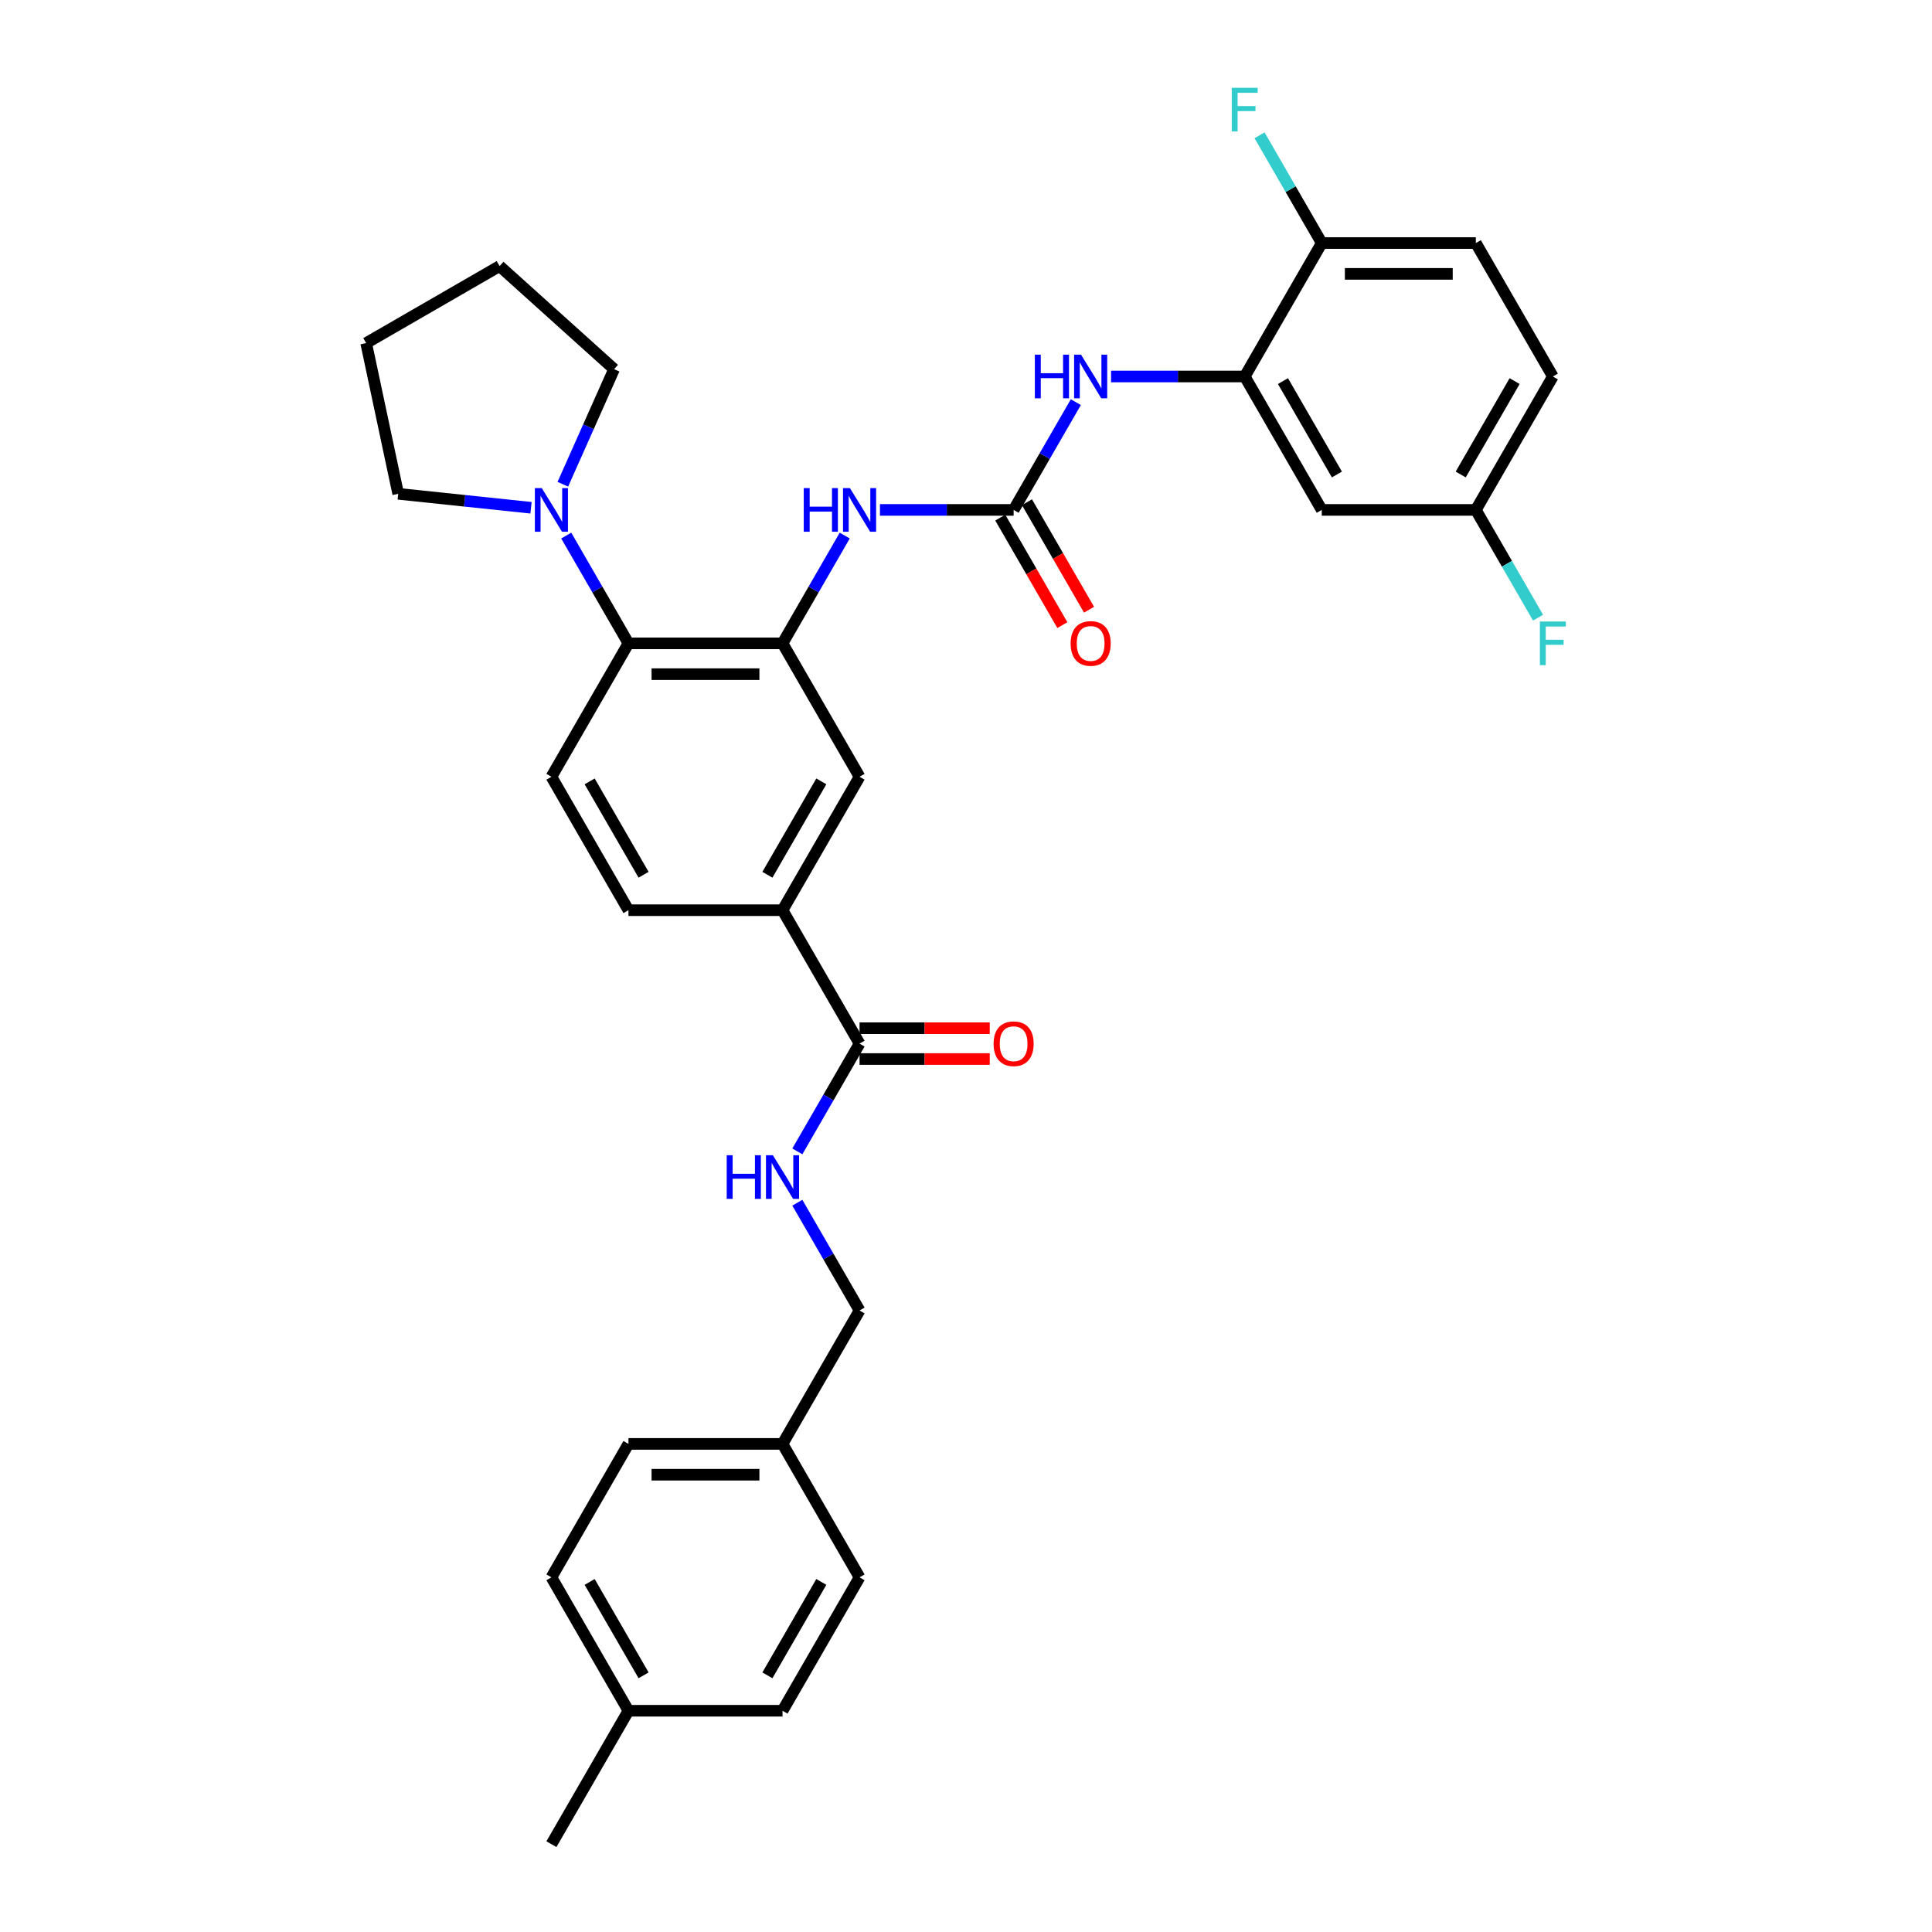 <?xml version='1.0' encoding='iso-8859-1'?>
<svg version='1.1' baseProfile='full'
              xmlns='http://www.w3.org/2000/svg'
                      xmlns:rdkit='http://www.rdkit.org/xml'
                      xmlns:xlink='http://www.w3.org/1999/xlink'
                  xml:space='preserve'
width='1000px' height='1000px' viewBox='0 0 1000 1000'>
<!-- END OF HEADER -->
<rect style='opacity:1.0;fill:#FFFFFF;stroke:none' width='1000' height='1000' x='0' y='0'> </rect>
<path class='bond-1' d='M 405.033,332.992 L 325.287,332.992' style='fill:none;fill-rule:evenodd;stroke:#000000;stroke-width:6px;stroke-linecap:butt;stroke-linejoin:miter;stroke-opacity:1' />
<path class='bond-1' d='M 393.071,348.941 L 337.249,348.941' style='fill:none;fill-rule:evenodd;stroke:#000000;stroke-width:6px;stroke-linecap:butt;stroke-linejoin:miter;stroke-opacity:1' />
<path class='bond-2' d='M 405.033,332.992 L 421.134,305.104' style='fill:none;fill-rule:evenodd;stroke:#000000;stroke-width:6px;stroke-linecap:butt;stroke-linejoin:miter;stroke-opacity:1' />
<path class='bond-2' d='M 421.134,305.104 L 437.235,277.216' style='fill:none;fill-rule:evenodd;stroke:#0000FF;stroke-width:6px;stroke-linecap:butt;stroke-linejoin:miter;stroke-opacity:1' />
<path class='bond-8' d='M 405.033,332.992 L 444.905,402.054' style='fill:none;fill-rule:evenodd;stroke:#000000;stroke-width:6px;stroke-linecap:butt;stroke-linejoin:miter;stroke-opacity:1' />
<path class='bond-0' d='M 524.651,263.931 L 490.057,263.931' style='fill:none;fill-rule:evenodd;stroke:#000000;stroke-width:6px;stroke-linecap:butt;stroke-linejoin:miter;stroke-opacity:1' />
<path class='bond-0' d='M 490.057,263.931 L 455.464,263.931' style='fill:none;fill-rule:evenodd;stroke:#0000FF;stroke-width:6px;stroke-linecap:butt;stroke-linejoin:miter;stroke-opacity:1' />
<path class='bond-4' d='M 524.651,263.931 L 540.752,236.043' style='fill:none;fill-rule:evenodd;stroke:#000000;stroke-width:6px;stroke-linecap:butt;stroke-linejoin:miter;stroke-opacity:1' />
<path class='bond-4' d='M 540.752,236.043 L 556.853,208.155' style='fill:none;fill-rule:evenodd;stroke:#0000FF;stroke-width:6px;stroke-linecap:butt;stroke-linejoin:miter;stroke-opacity:1' />
<path class='bond-13' d='M 517.744,267.918 L 533.809,295.742' style='fill:none;fill-rule:evenodd;stroke:#000000;stroke-width:6px;stroke-linecap:butt;stroke-linejoin:miter;stroke-opacity:1' />
<path class='bond-13' d='M 533.809,295.742 L 549.873,323.566' style='fill:none;fill-rule:evenodd;stroke:#FF0000;stroke-width:6px;stroke-linecap:butt;stroke-linejoin:miter;stroke-opacity:1' />
<path class='bond-13' d='M 531.557,259.944 L 547.621,287.768' style='fill:none;fill-rule:evenodd;stroke:#000000;stroke-width:6px;stroke-linecap:butt;stroke-linejoin:miter;stroke-opacity:1' />
<path class='bond-13' d='M 547.621,287.768 L 563.685,315.592' style='fill:none;fill-rule:evenodd;stroke:#FF0000;stroke-width:6px;stroke-linecap:butt;stroke-linejoin:miter;stroke-opacity:1' />
<path class='bond-5' d='M 325.287,332.992 L 309.186,305.104' style='fill:none;fill-rule:evenodd;stroke:#000000;stroke-width:6px;stroke-linecap:butt;stroke-linejoin:miter;stroke-opacity:1' />
<path class='bond-5' d='M 309.186,305.104 L 293.085,277.216' style='fill:none;fill-rule:evenodd;stroke:#0000FF;stroke-width:6px;stroke-linecap:butt;stroke-linejoin:miter;stroke-opacity:1' />
<path class='bond-11' d='M 325.287,332.992 L 285.415,402.054' style='fill:none;fill-rule:evenodd;stroke:#000000;stroke-width:6px;stroke-linecap:butt;stroke-linejoin:miter;stroke-opacity:1' />
<path class='bond-3' d='M 644.269,194.869 L 609.675,194.869' style='fill:none;fill-rule:evenodd;stroke:#000000;stroke-width:6px;stroke-linecap:butt;stroke-linejoin:miter;stroke-opacity:1' />
<path class='bond-3' d='M 609.675,194.869 L 575.082,194.869' style='fill:none;fill-rule:evenodd;stroke:#0000FF;stroke-width:6px;stroke-linecap:butt;stroke-linejoin:miter;stroke-opacity:1' />
<path class='bond-10' d='M 644.269,194.869 L 684.141,263.931' style='fill:none;fill-rule:evenodd;stroke:#000000;stroke-width:6px;stroke-linecap:butt;stroke-linejoin:miter;stroke-opacity:1' />
<path class='bond-10' d='M 664.062,197.254 L 691.973,245.597' style='fill:none;fill-rule:evenodd;stroke:#000000;stroke-width:6px;stroke-linecap:butt;stroke-linejoin:miter;stroke-opacity:1' />
<path class='bond-12' d='M 644.269,194.869 L 684.141,125.808' style='fill:none;fill-rule:evenodd;stroke:#000000;stroke-width:6px;stroke-linecap:butt;stroke-linejoin:miter;stroke-opacity:1' />
<path class='bond-28' d='M 274.856,262.821 L 240.481,259.208' style='fill:none;fill-rule:evenodd;stroke:#0000FF;stroke-width:6px;stroke-linecap:butt;stroke-linejoin:miter;stroke-opacity:1' />
<path class='bond-28' d='M 240.481,259.208 L 206.106,255.595' style='fill:none;fill-rule:evenodd;stroke:#000000;stroke-width:6px;stroke-linecap:butt;stroke-linejoin:miter;stroke-opacity:1' />
<path class='bond-29' d='M 291.33,250.645 L 304.59,220.863' style='fill:none;fill-rule:evenodd;stroke:#0000FF;stroke-width:6px;stroke-linecap:butt;stroke-linejoin:miter;stroke-opacity:1' />
<path class='bond-29' d='M 304.59,220.863 L 317.85,191.08' style='fill:none;fill-rule:evenodd;stroke:#000000;stroke-width:6px;stroke-linecap:butt;stroke-linejoin:miter;stroke-opacity:1' />
<path class='bond-6' d='M 444.905,540.177 L 405.033,471.115' style='fill:none;fill-rule:evenodd;stroke:#000000;stroke-width:6px;stroke-linecap:butt;stroke-linejoin:miter;stroke-opacity:1' />
<path class='bond-9' d='M 444.905,540.177 L 428.804,568.065' style='fill:none;fill-rule:evenodd;stroke:#000000;stroke-width:6px;stroke-linecap:butt;stroke-linejoin:miter;stroke-opacity:1' />
<path class='bond-9' d='M 428.804,568.065 L 412.703,595.953' style='fill:none;fill-rule:evenodd;stroke:#0000FF;stroke-width:6px;stroke-linecap:butt;stroke-linejoin:miter;stroke-opacity:1' />
<path class='bond-15' d='M 444.905,548.151 L 478.598,548.151' style='fill:none;fill-rule:evenodd;stroke:#000000;stroke-width:6px;stroke-linecap:butt;stroke-linejoin:miter;stroke-opacity:1' />
<path class='bond-15' d='M 478.598,548.151 L 512.29,548.151' style='fill:none;fill-rule:evenodd;stroke:#FF0000;stroke-width:6px;stroke-linecap:butt;stroke-linejoin:miter;stroke-opacity:1' />
<path class='bond-15' d='M 444.905,532.202 L 478.598,532.202' style='fill:none;fill-rule:evenodd;stroke:#000000;stroke-width:6px;stroke-linecap:butt;stroke-linejoin:miter;stroke-opacity:1' />
<path class='bond-15' d='M 478.598,532.202 L 512.29,532.202' style='fill:none;fill-rule:evenodd;stroke:#FF0000;stroke-width:6px;stroke-linecap:butt;stroke-linejoin:miter;stroke-opacity:1' />
<path class='bond-7' d='M 405.033,471.115 L 444.905,402.054' style='fill:none;fill-rule:evenodd;stroke:#000000;stroke-width:6px;stroke-linecap:butt;stroke-linejoin:miter;stroke-opacity:1' />
<path class='bond-7' d='M 397.201,452.781 L 425.112,404.438' style='fill:none;fill-rule:evenodd;stroke:#000000;stroke-width:6px;stroke-linecap:butt;stroke-linejoin:miter;stroke-opacity:1' />
<path class='bond-14' d='M 405.033,471.115 L 325.287,471.115' style='fill:none;fill-rule:evenodd;stroke:#000000;stroke-width:6px;stroke-linecap:butt;stroke-linejoin:miter;stroke-opacity:1' />
<path class='bond-18' d='M 412.703,622.524 L 428.804,650.412' style='fill:none;fill-rule:evenodd;stroke:#0000FF;stroke-width:6px;stroke-linecap:butt;stroke-linejoin:miter;stroke-opacity:1' />
<path class='bond-18' d='M 428.804,650.412 L 444.905,678.3' style='fill:none;fill-rule:evenodd;stroke:#000000;stroke-width:6px;stroke-linecap:butt;stroke-linejoin:miter;stroke-opacity:1' />
<path class='bond-17' d='M 684.141,263.931 L 763.887,263.931' style='fill:none;fill-rule:evenodd;stroke:#000000;stroke-width:6px;stroke-linecap:butt;stroke-linejoin:miter;stroke-opacity:1' />
<path class='bond-33' d='M 285.415,402.054 L 325.287,471.115' style='fill:none;fill-rule:evenodd;stroke:#000000;stroke-width:6px;stroke-linecap:butt;stroke-linejoin:miter;stroke-opacity:1' />
<path class='bond-33' d='M 305.208,404.438 L 333.119,452.781' style='fill:none;fill-rule:evenodd;stroke:#000000;stroke-width:6px;stroke-linecap:butt;stroke-linejoin:miter;stroke-opacity:1' />
<path class='bond-16' d='M 684.141,125.808 L 763.887,125.808' style='fill:none;fill-rule:evenodd;stroke:#000000;stroke-width:6px;stroke-linecap:butt;stroke-linejoin:miter;stroke-opacity:1' />
<path class='bond-16' d='M 696.103,141.757 L 751.925,141.757' style='fill:none;fill-rule:evenodd;stroke:#000000;stroke-width:6px;stroke-linecap:butt;stroke-linejoin:miter;stroke-opacity:1' />
<path class='bond-19' d='M 684.141,125.808 L 668.04,97.92' style='fill:none;fill-rule:evenodd;stroke:#000000;stroke-width:6px;stroke-linecap:butt;stroke-linejoin:miter;stroke-opacity:1' />
<path class='bond-19' d='M 668.04,97.92 L 651.939,70.032' style='fill:none;fill-rule:evenodd;stroke:#33CCCC;stroke-width:6px;stroke-linecap:butt;stroke-linejoin:miter;stroke-opacity:1' />
<path class='bond-21' d='M 763.887,125.808 L 803.759,194.869' style='fill:none;fill-rule:evenodd;stroke:#000000;stroke-width:6px;stroke-linecap:butt;stroke-linejoin:miter;stroke-opacity:1' />
<path class='bond-22' d='M 763.887,263.931 L 779.988,291.819' style='fill:none;fill-rule:evenodd;stroke:#000000;stroke-width:6px;stroke-linecap:butt;stroke-linejoin:miter;stroke-opacity:1' />
<path class='bond-22' d='M 779.988,291.819 L 796.089,319.707' style='fill:none;fill-rule:evenodd;stroke:#33CCCC;stroke-width:6px;stroke-linecap:butt;stroke-linejoin:miter;stroke-opacity:1' />
<path class='bond-35' d='M 763.887,263.931 L 803.759,194.869' style='fill:none;fill-rule:evenodd;stroke:#000000;stroke-width:6px;stroke-linecap:butt;stroke-linejoin:miter;stroke-opacity:1' />
<path class='bond-35' d='M 756.055,245.597 L 783.966,197.254' style='fill:none;fill-rule:evenodd;stroke:#000000;stroke-width:6px;stroke-linecap:butt;stroke-linejoin:miter;stroke-opacity:1' />
<path class='bond-20' d='M 444.905,678.3 L 405.033,747.361' style='fill:none;fill-rule:evenodd;stroke:#000000;stroke-width:6px;stroke-linecap:butt;stroke-linejoin:miter;stroke-opacity:1' />
<path class='bond-24' d='M 405.033,747.361 L 444.905,816.423' style='fill:none;fill-rule:evenodd;stroke:#000000;stroke-width:6px;stroke-linecap:butt;stroke-linejoin:miter;stroke-opacity:1' />
<path class='bond-25' d='M 405.033,747.361 L 325.287,747.361' style='fill:none;fill-rule:evenodd;stroke:#000000;stroke-width:6px;stroke-linecap:butt;stroke-linejoin:miter;stroke-opacity:1' />
<path class='bond-25' d='M 393.071,763.31 L 337.249,763.31' style='fill:none;fill-rule:evenodd;stroke:#000000;stroke-width:6px;stroke-linecap:butt;stroke-linejoin:miter;stroke-opacity:1' />
<path class='bond-23' d='M 325.287,885.484 L 285.415,816.423' style='fill:none;fill-rule:evenodd;stroke:#000000;stroke-width:6px;stroke-linecap:butt;stroke-linejoin:miter;stroke-opacity:1' />
<path class='bond-23' d='M 333.119,867.15 L 305.208,818.807' style='fill:none;fill-rule:evenodd;stroke:#000000;stroke-width:6px;stroke-linecap:butt;stroke-linejoin:miter;stroke-opacity:1' />
<path class='bond-30' d='M 325.287,885.484 L 285.415,954.545' style='fill:none;fill-rule:evenodd;stroke:#000000;stroke-width:6px;stroke-linecap:butt;stroke-linejoin:miter;stroke-opacity:1' />
<path class='bond-36' d='M 325.287,885.484 L 405.033,885.484' style='fill:none;fill-rule:evenodd;stroke:#000000;stroke-width:6px;stroke-linecap:butt;stroke-linejoin:miter;stroke-opacity:1' />
<path class='bond-27' d='M 444.905,816.423 L 405.033,885.484' style='fill:none;fill-rule:evenodd;stroke:#000000;stroke-width:6px;stroke-linecap:butt;stroke-linejoin:miter;stroke-opacity:1' />
<path class='bond-27' d='M 425.112,818.807 L 397.201,867.15' style='fill:none;fill-rule:evenodd;stroke:#000000;stroke-width:6px;stroke-linecap:butt;stroke-linejoin:miter;stroke-opacity:1' />
<path class='bond-26' d='M 325.287,747.361 L 285.415,816.423' style='fill:none;fill-rule:evenodd;stroke:#000000;stroke-width:6px;stroke-linecap:butt;stroke-linejoin:miter;stroke-opacity:1' />
<path class='bond-31' d='M 206.106,255.595 L 189.526,177.593' style='fill:none;fill-rule:evenodd;stroke:#000000;stroke-width:6px;stroke-linecap:butt;stroke-linejoin:miter;stroke-opacity:1' />
<path class='bond-32' d='M 317.85,191.08 L 258.588,137.72' style='fill:none;fill-rule:evenodd;stroke:#000000;stroke-width:6px;stroke-linecap:butt;stroke-linejoin:miter;stroke-opacity:1' />
<path class='bond-34' d='M 189.526,177.593 L 258.588,137.72' style='fill:none;fill-rule:evenodd;stroke:#000000;stroke-width:6px;stroke-linecap:butt;stroke-linejoin:miter;stroke-opacity:1' />
<path  class='atom-3' d='M 416.022 252.639
L 419.084 252.639
L 419.084 262.24
L 430.631 262.24
L 430.631 252.639
L 433.693 252.639
L 433.693 275.223
L 430.631 275.223
L 430.631 264.792
L 419.084 264.792
L 419.084 275.223
L 416.022 275.223
L 416.022 252.639
' fill='#0000FF'/>
<path  class='atom-3' d='M 439.913 252.639
L 447.314 264.601
Q 448.047 265.781, 449.228 267.918
Q 450.408 270.055, 450.472 270.183
L 450.472 252.639
L 453.47 252.639
L 453.47 275.223
L 450.376 275.223
L 442.433 262.145
Q 441.508 260.613, 440.519 258.859
Q 439.562 257.105, 439.275 256.562
L 439.275 275.223
L 436.341 275.223
L 436.341 252.639
L 439.913 252.639
' fill='#0000FF'/>
<path  class='atom-5' d='M 535.64 183.577
L 538.702 183.577
L 538.702 193.179
L 550.249 193.179
L 550.249 183.577
L 553.311 183.577
L 553.311 206.161
L 550.249 206.161
L 550.249 195.731
L 538.702 195.731
L 538.702 206.161
L 535.64 206.161
L 535.64 183.577
' fill='#0000FF'/>
<path  class='atom-5' d='M 559.531 183.577
L 566.932 195.539
Q 567.665 196.719, 568.845 198.857
Q 570.026 200.994, 570.089 201.121
L 570.089 183.577
L 573.088 183.577
L 573.088 206.161
L 569.994 206.161
L 562.051 193.083
Q 561.126 191.552, 560.137 189.798
Q 559.18 188.043, 558.893 187.501
L 558.893 206.161
L 555.959 206.161
L 555.959 183.577
L 559.531 183.577
' fill='#0000FF'/>
<path  class='atom-6' d='M 280.423 252.639
L 287.823 264.601
Q 288.557 265.781, 289.737 267.918
Q 290.917 270.055, 290.981 270.183
L 290.981 252.639
L 293.979 252.639
L 293.979 275.223
L 290.885 275.223
L 282.943 262.145
Q 282.018 260.613, 281.029 258.859
Q 280.072 257.105, 279.785 256.562
L 279.785 275.223
L 276.85 275.223
L 276.85 252.639
L 280.423 252.639
' fill='#0000FF'/>
<path  class='atom-10' d='M 376.149 597.946
L 379.211 597.946
L 379.211 607.548
L 390.758 607.548
L 390.758 597.946
L 393.82 597.946
L 393.82 620.53
L 390.758 620.53
L 390.758 610.099
L 379.211 610.099
L 379.211 620.53
L 376.149 620.53
L 376.149 597.946
' fill='#0000FF'/>
<path  class='atom-10' d='M 400.041 597.946
L 407.441 609.908
Q 408.175 611.088, 409.355 613.225
Q 410.535 615.363, 410.599 615.49
L 410.599 597.946
L 413.597 597.946
L 413.597 620.53
L 410.503 620.53
L 402.561 607.452
Q 401.636 605.921, 400.647 604.166
Q 399.69 602.412, 399.403 601.87
L 399.403 620.53
L 396.468 620.53
L 396.468 597.946
L 400.041 597.946
' fill='#0000FF'/>
<path  class='atom-14' d='M 554.156 333.056
Q 554.156 327.633, 556.836 324.603
Q 559.515 321.573, 564.523 321.573
Q 569.531 321.573, 572.211 324.603
Q 574.89 327.633, 574.89 333.056
Q 574.89 338.543, 572.179 341.669
Q 569.467 344.763, 564.523 344.763
Q 559.547 344.763, 556.836 341.669
Q 554.156 338.574, 554.156 333.056
M 564.523 342.211
Q 567.968 342.211, 569.818 339.914
Q 571.7 337.586, 571.7 333.056
Q 571.7 328.622, 569.818 326.389
Q 567.968 324.125, 564.523 324.125
Q 561.078 324.125, 559.196 326.358
Q 557.346 328.59, 557.346 333.056
Q 557.346 337.618, 559.196 339.914
Q 561.078 342.211, 564.523 342.211
' fill='#FF0000'/>
<path  class='atom-16' d='M 514.284 540.24
Q 514.284 534.818, 516.963 531.787
Q 519.643 528.757, 524.651 528.757
Q 529.659 528.757, 532.338 531.787
Q 535.018 534.818, 535.018 540.24
Q 535.018 545.727, 532.306 548.853
Q 529.595 551.947, 524.651 551.947
Q 519.675 551.947, 516.963 548.853
Q 514.284 545.759, 514.284 540.24
M 524.651 549.395
Q 528.096 549.395, 529.946 547.099
Q 531.828 544.77, 531.828 540.24
Q 531.828 535.807, 529.946 533.574
Q 528.096 531.309, 524.651 531.309
Q 521.206 531.309, 519.324 533.542
Q 517.474 535.775, 517.474 540.24
Q 517.474 544.802, 519.324 547.099
Q 521.206 549.395, 524.651 549.395
' fill='#FF0000'/>
<path  class='atom-20' d='M 637.554 45.455
L 650.983 45.455
L 650.983 48.038
L 640.584 48.038
L 640.584 54.896
L 649.835 54.896
L 649.835 57.512
L 640.584 57.512
L 640.584 68.038
L 637.554 68.038
L 637.554 45.455
' fill='#33CCCC'/>
<path  class='atom-23' d='M 797.045 321.7
L 810.474 321.7
L 810.474 324.284
L 800.075 324.284
L 800.075 331.142
L 809.325 331.142
L 809.325 333.758
L 800.075 333.758
L 800.075 344.284
L 797.045 344.284
L 797.045 321.7
' fill='#33CCCC'/>
</svg>
